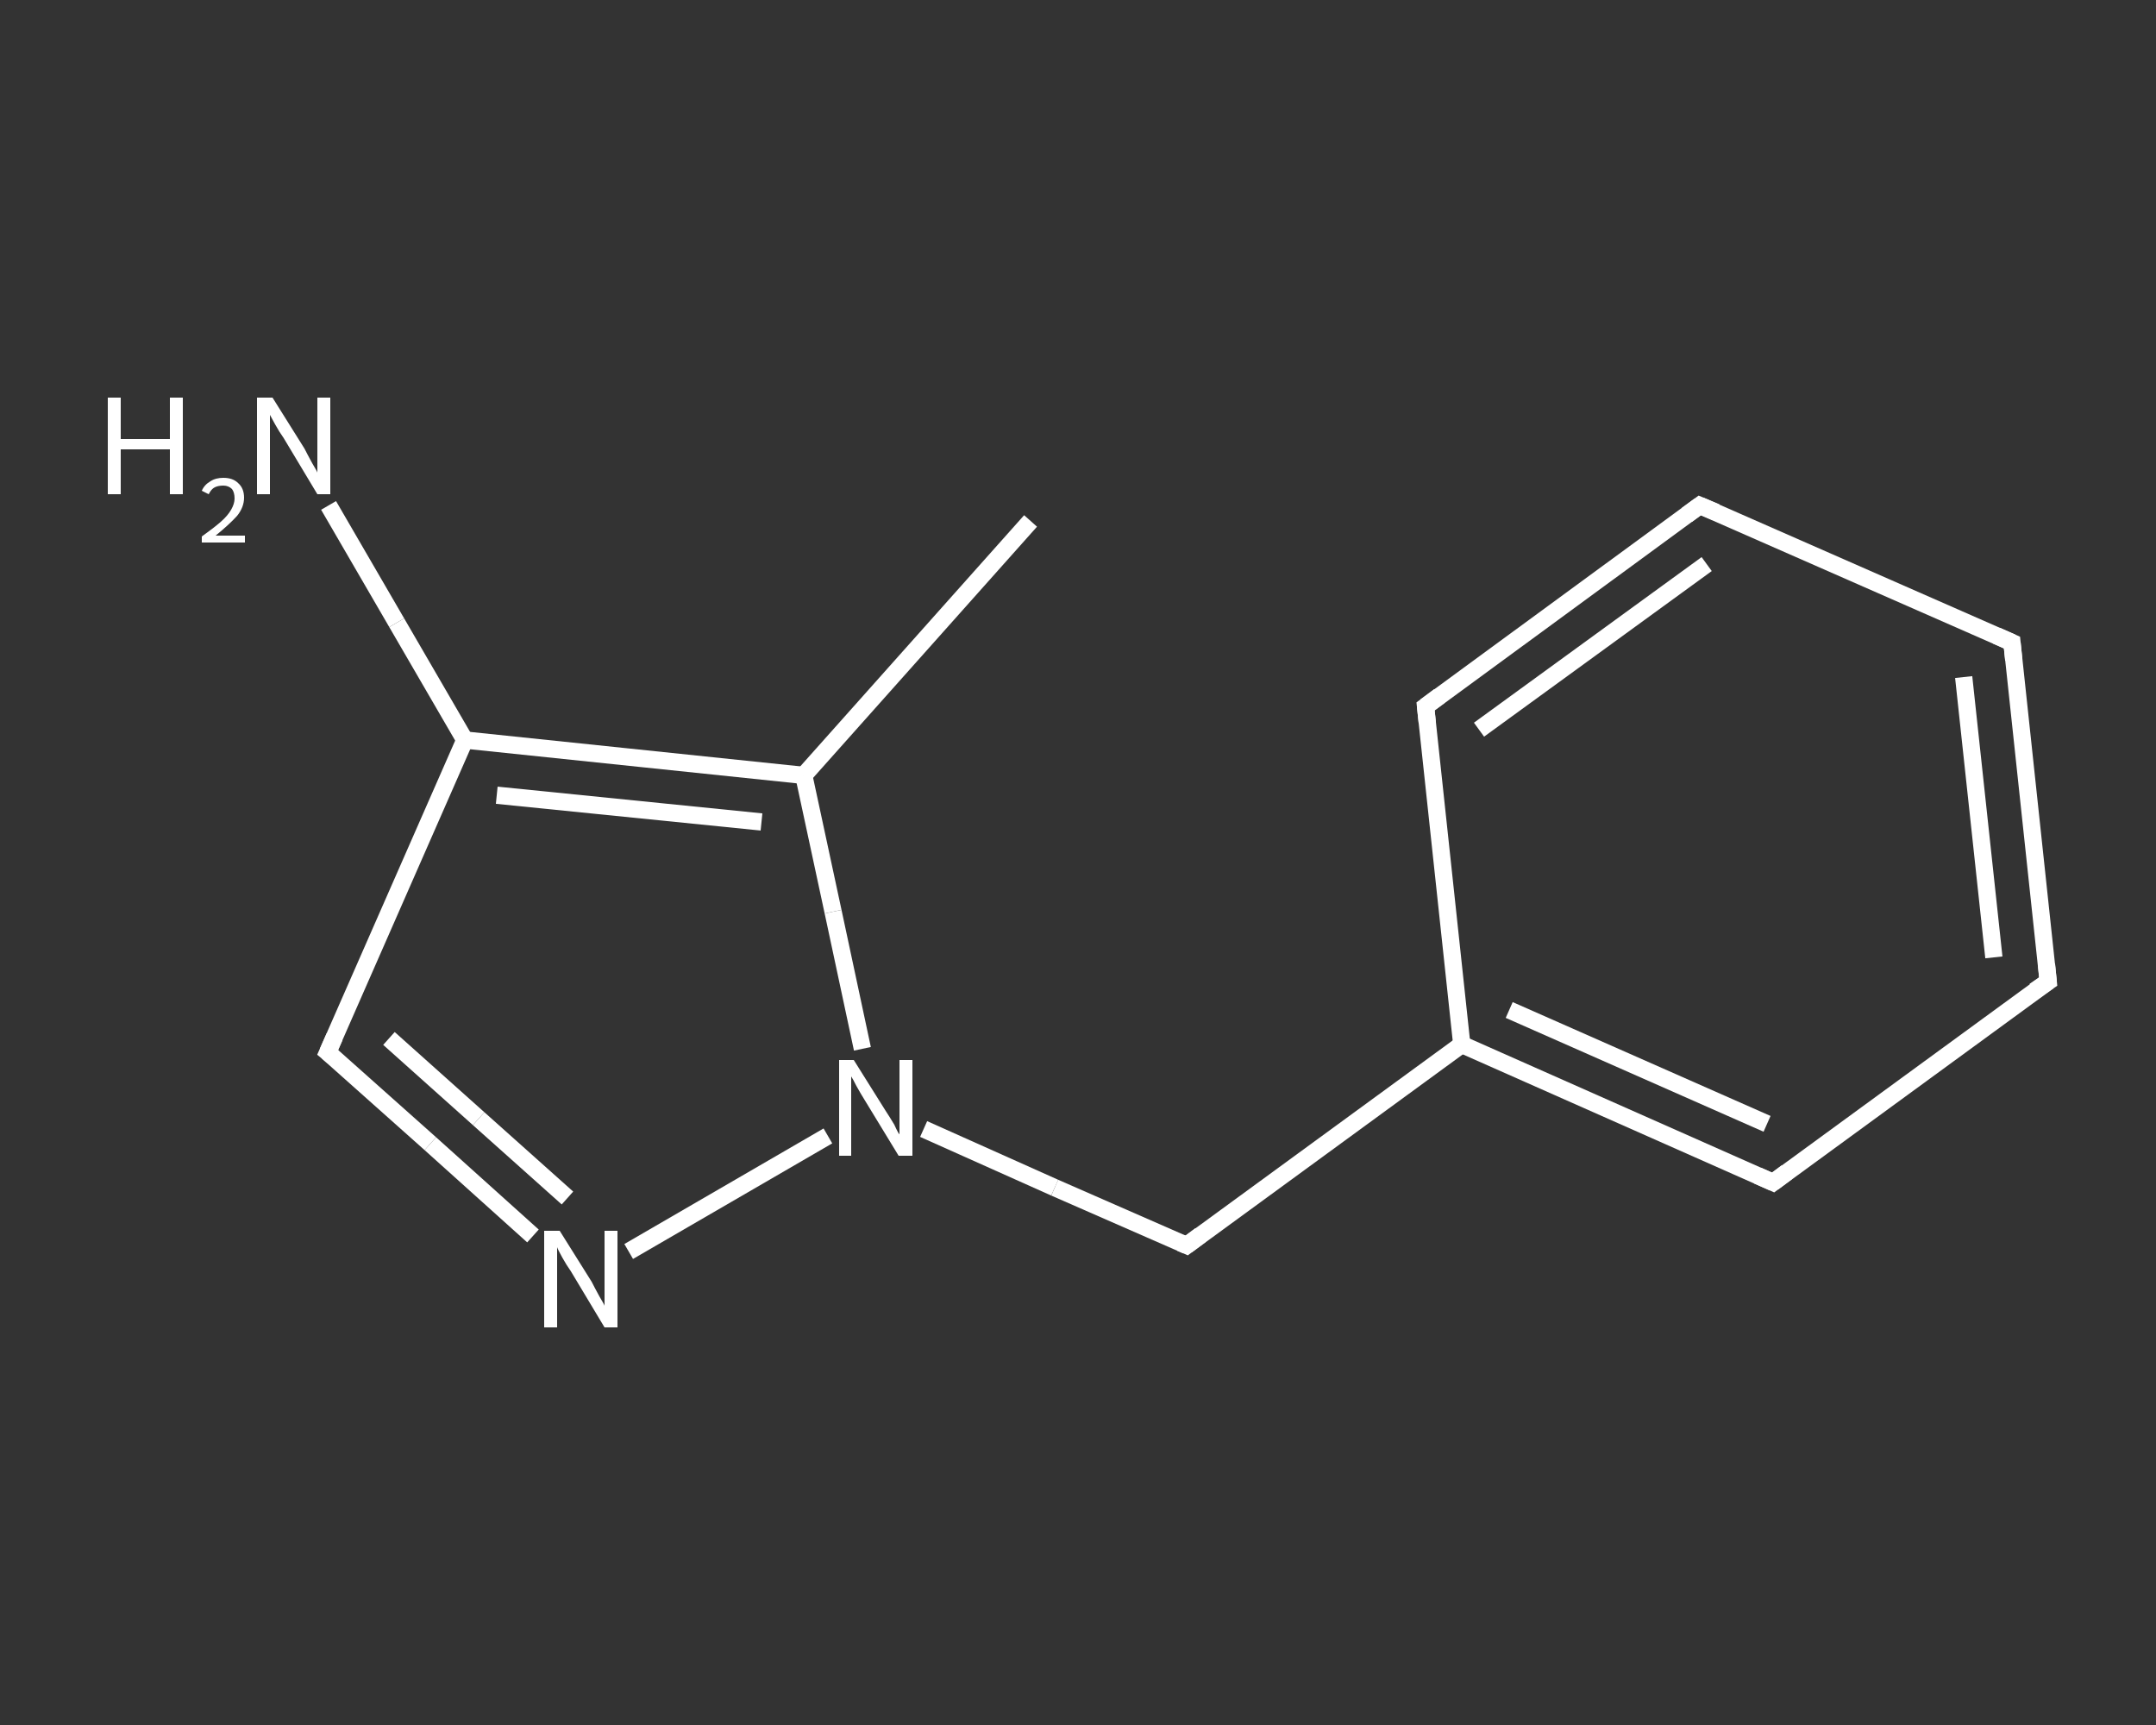 <?xml version='1.0' encoding='iso-8859-1'?>
<svg version='1.1' baseProfile='full'
              xmlns='http://www.w3.org/2000/svg'
                      xmlns:rdkit='http://www.rdkit.org/xml'
                      xmlns:xlink='http://www.w3.org/1999/xlink'
                  xml:space='preserve'
width='250px' height='200px' viewBox='0 0 250 200'>
<rect x="0" y="0" width="250" height="200" fill="#333333" stroke="none"/>
<!-- END OF HEADER -->
<rect style='opacity:1.0;fill:transparent;stroke:none' width='250.0' height='200.0' x='0.0' y='0.0'> </rect>
<path class='bond-0 atom-0 atom-1' d='M 119.5,60.4 L 93.2,89.9' style='fill:none;fill-rule:evenodd;stroke:#FFFFFF;stroke-width:2.0px;stroke-linecap:butt;stroke-linejoin:miter;stroke-opacity:1' />
<path class='bond-1 atom-1 atom-2' d='M 93.2,89.9 L 53.9,85.8' style='fill:none;fill-rule:evenodd;stroke:#FFFFFF;stroke-width:2.0px;stroke-linecap:butt;stroke-linejoin:miter;stroke-opacity:1' />
<path class='bond-1 atom-1 atom-2' d='M 88.3,95.3 L 57.6,92.2' style='fill:none;fill-rule:evenodd;stroke:#FFFFFF;stroke-width:2.0px;stroke-linecap:butt;stroke-linejoin:miter;stroke-opacity:1' />
<path class='bond-2 atom-2 atom-3' d='M 53.9,85.8 L 46.0,72.2' style='fill:none;fill-rule:evenodd;stroke:#FFFFFF;stroke-width:2.0px;stroke-linecap:butt;stroke-linejoin:miter;stroke-opacity:1' />
<path class='bond-2 atom-2 atom-3' d='M 46.0,72.2 L 38.1,58.6' style='fill:none;fill-rule:evenodd;stroke:#FFFFFF;stroke-width:2.0px;stroke-linecap:butt;stroke-linejoin:miter;stroke-opacity:1' />
<path class='bond-3 atom-2 atom-4' d='M 53.9,85.8 L 38.0,122.0' style='fill:none;fill-rule:evenodd;stroke:#FFFFFF;stroke-width:2.0px;stroke-linecap:butt;stroke-linejoin:miter;stroke-opacity:1' />
<path class='bond-4 atom-4 atom-5' d='M 38.0,122.0 L 49.9,132.6' style='fill:none;fill-rule:evenodd;stroke:#FFFFFF;stroke-width:2.0px;stroke-linecap:butt;stroke-linejoin:miter;stroke-opacity:1' />
<path class='bond-4 atom-4 atom-5' d='M 49.9,132.6 L 61.8,143.3' style='fill:none;fill-rule:evenodd;stroke:#FFFFFF;stroke-width:2.0px;stroke-linecap:butt;stroke-linejoin:miter;stroke-opacity:1' />
<path class='bond-4 atom-4 atom-5' d='M 45.1,120.4 L 55.5,129.7' style='fill:none;fill-rule:evenodd;stroke:#FFFFFF;stroke-width:2.0px;stroke-linecap:butt;stroke-linejoin:miter;stroke-opacity:1' />
<path class='bond-4 atom-4 atom-5' d='M 55.5,129.7 L 65.8,138.9' style='fill:none;fill-rule:evenodd;stroke:#FFFFFF;stroke-width:2.0px;stroke-linecap:butt;stroke-linejoin:miter;stroke-opacity:1' />
<path class='bond-5 atom-5 atom-6' d='M 72.9,145.1 L 96.0,131.7' style='fill:none;fill-rule:evenodd;stroke:#FFFFFF;stroke-width:2.0px;stroke-linecap:butt;stroke-linejoin:miter;stroke-opacity:1' />
<path class='bond-6 atom-6 atom-7' d='M 107.1,130.9 L 122.3,137.7' style='fill:none;fill-rule:evenodd;stroke:#FFFFFF;stroke-width:2.0px;stroke-linecap:butt;stroke-linejoin:miter;stroke-opacity:1' />
<path class='bond-6 atom-6 atom-7' d='M 122.3,137.7 L 137.6,144.4' style='fill:none;fill-rule:evenodd;stroke:#FFFFFF;stroke-width:2.0px;stroke-linecap:butt;stroke-linejoin:miter;stroke-opacity:1' />
<path class='bond-7 atom-7 atom-8' d='M 137.6,144.4 L 169.5,121.1' style='fill:none;fill-rule:evenodd;stroke:#FFFFFF;stroke-width:2.0px;stroke-linecap:butt;stroke-linejoin:miter;stroke-opacity:1' />
<path class='bond-8 atom-8 atom-9' d='M 169.5,121.1 L 205.6,137.1' style='fill:none;fill-rule:evenodd;stroke:#FFFFFF;stroke-width:2.0px;stroke-linecap:butt;stroke-linejoin:miter;stroke-opacity:1' />
<path class='bond-8 atom-8 atom-9' d='M 175.0,117.1 L 204.9,130.3' style='fill:none;fill-rule:evenodd;stroke:#FFFFFF;stroke-width:2.0px;stroke-linecap:butt;stroke-linejoin:miter;stroke-opacity:1' />
<path class='bond-9 atom-9 atom-10' d='M 205.6,137.1 L 237.5,113.8' style='fill:none;fill-rule:evenodd;stroke:#FFFFFF;stroke-width:2.0px;stroke-linecap:butt;stroke-linejoin:miter;stroke-opacity:1' />
<path class='bond-10 atom-10 atom-11' d='M 237.5,113.8 L 233.3,74.5' style='fill:none;fill-rule:evenodd;stroke:#FFFFFF;stroke-width:2.0px;stroke-linecap:butt;stroke-linejoin:miter;stroke-opacity:1' />
<path class='bond-10 atom-10 atom-11' d='M 231.2,111.0 L 227.7,78.5' style='fill:none;fill-rule:evenodd;stroke:#FFFFFF;stroke-width:2.0px;stroke-linecap:butt;stroke-linejoin:miter;stroke-opacity:1' />
<path class='bond-11 atom-11 atom-12' d='M 233.3,74.5 L 197.1,58.6' style='fill:none;fill-rule:evenodd;stroke:#FFFFFF;stroke-width:2.0px;stroke-linecap:butt;stroke-linejoin:miter;stroke-opacity:1' />
<path class='bond-12 atom-12 atom-13' d='M 197.1,58.6 L 165.3,81.9' style='fill:none;fill-rule:evenodd;stroke:#FFFFFF;stroke-width:2.0px;stroke-linecap:butt;stroke-linejoin:miter;stroke-opacity:1' />
<path class='bond-12 atom-12 atom-13' d='M 197.9,65.4 L 171.5,84.6' style='fill:none;fill-rule:evenodd;stroke:#FFFFFF;stroke-width:2.0px;stroke-linecap:butt;stroke-linejoin:miter;stroke-opacity:1' />
<path class='bond-13 atom-6 atom-1' d='M 100.0,121.6 L 96.6,105.7' style='fill:none;fill-rule:evenodd;stroke:#FFFFFF;stroke-width:2.0px;stroke-linecap:butt;stroke-linejoin:miter;stroke-opacity:1' />
<path class='bond-13 atom-6 atom-1' d='M 96.6,105.7 L 93.2,89.9' style='fill:none;fill-rule:evenodd;stroke:#FFFFFF;stroke-width:2.0px;stroke-linecap:butt;stroke-linejoin:miter;stroke-opacity:1' />
<path class='bond-14 atom-13 atom-8' d='M 165.3,81.9 L 169.5,121.1' style='fill:none;fill-rule:evenodd;stroke:#FFFFFF;stroke-width:2.0px;stroke-linecap:butt;stroke-linejoin:miter;stroke-opacity:1' />
<path d='M 38.8,120.2 L 38.0,122.0 L 38.6,122.5' style='fill:none;stroke:#FFFFFF;stroke-width:2.0px;stroke-linecap:butt;stroke-linejoin:miter;stroke-opacity:1;' />
<path d='M 136.9,144.1 L 137.6,144.4 L 139.2,143.2' style='fill:none;stroke:#FFFFFF;stroke-width:2.0px;stroke-linecap:butt;stroke-linejoin:miter;stroke-opacity:1;' />
<path d='M 203.8,136.3 L 205.6,137.1 L 207.2,135.9' style='fill:none;stroke:#FFFFFF;stroke-width:2.0px;stroke-linecap:butt;stroke-linejoin:miter;stroke-opacity:1;' />
<path d='M 235.9,114.9 L 237.5,113.8 L 237.3,111.8' style='fill:none;stroke:#FFFFFF;stroke-width:2.0px;stroke-linecap:butt;stroke-linejoin:miter;stroke-opacity:1;' />
<path d='M 233.5,76.5 L 233.3,74.5 L 231.5,73.7' style='fill:none;stroke:#FFFFFF;stroke-width:2.0px;stroke-linecap:butt;stroke-linejoin:miter;stroke-opacity:1;' />
<path d='M 199.0,59.4 L 197.1,58.6 L 195.6,59.7' style='fill:none;stroke:#FFFFFF;stroke-width:2.0px;stroke-linecap:butt;stroke-linejoin:miter;stroke-opacity:1;' />
<path d='M 166.9,80.7 L 165.3,81.9 L 165.5,83.8' style='fill:none;stroke:#FFFFFF;stroke-width:2.0px;stroke-linecap:butt;stroke-linejoin:miter;stroke-opacity:1;' />
<path class='atom-3' d='M 12.5 46.1
L 14.0 46.1
L 14.0 50.9
L 19.7 50.9
L 19.7 46.1
L 21.2 46.1
L 21.2 57.3
L 19.7 57.3
L 19.7 52.1
L 14.0 52.1
L 14.0 57.3
L 12.5 57.3
L 12.5 46.1
' fill='#FFFFFF'/>
<path class='atom-3' d='M 23.4 56.9
Q 23.7 56.2, 24.4 55.8
Q 25.0 55.4, 25.9 55.4
Q 27.0 55.4, 27.6 56.0
Q 28.3 56.6, 28.3 57.7
Q 28.3 58.8, 27.5 59.8
Q 26.6 60.8, 25.0 62.1
L 28.4 62.1
L 28.4 62.9
L 23.4 62.9
L 23.4 62.2
Q 24.8 61.2, 25.6 60.5
Q 26.4 59.8, 26.8 59.1
Q 27.2 58.4, 27.2 57.8
Q 27.2 57.1, 26.9 56.7
Q 26.5 56.3, 25.9 56.3
Q 25.3 56.3, 24.9 56.5
Q 24.5 56.7, 24.2 57.3
L 23.4 56.9
' fill='#FFFFFF'/>
<path class='atom-3' d='M 31.6 46.1
L 35.3 52.0
Q 35.6 52.6, 36.2 53.7
Q 36.8 54.7, 36.8 54.8
L 36.8 46.1
L 38.3 46.1
L 38.3 57.3
L 36.8 57.3
L 32.9 50.8
Q 32.4 50.1, 31.9 49.2
Q 31.4 48.3, 31.3 48.1
L 31.3 57.3
L 29.8 57.3
L 29.8 46.1
L 31.6 46.1
' fill='#FFFFFF'/>
<path class='atom-5' d='M 64.9 142.7
L 68.6 148.6
Q 68.9 149.2, 69.5 150.3
Q 70.1 151.3, 70.1 151.4
L 70.1 142.7
L 71.6 142.7
L 71.6 153.9
L 70.1 153.9
L 66.2 147.4
Q 65.7 146.7, 65.2 145.8
Q 64.7 144.9, 64.6 144.6
L 64.6 153.9
L 63.1 153.9
L 63.1 142.7
L 64.9 142.7
' fill='#FFFFFF'/>
<path class='atom-6' d='M 99.0 122.9
L 102.7 128.8
Q 103.1 129.4, 103.7 130.4
Q 104.2 131.5, 104.3 131.5
L 104.3 122.9
L 105.8 122.9
L 105.8 134.0
L 104.2 134.0
L 100.3 127.6
Q 99.8 126.8, 99.3 125.9
Q 98.9 125.1, 98.7 124.8
L 98.7 134.0
L 97.3 134.0
L 97.3 122.9
L 99.0 122.9
' fill='#FFFFFF'/>
</svg>
